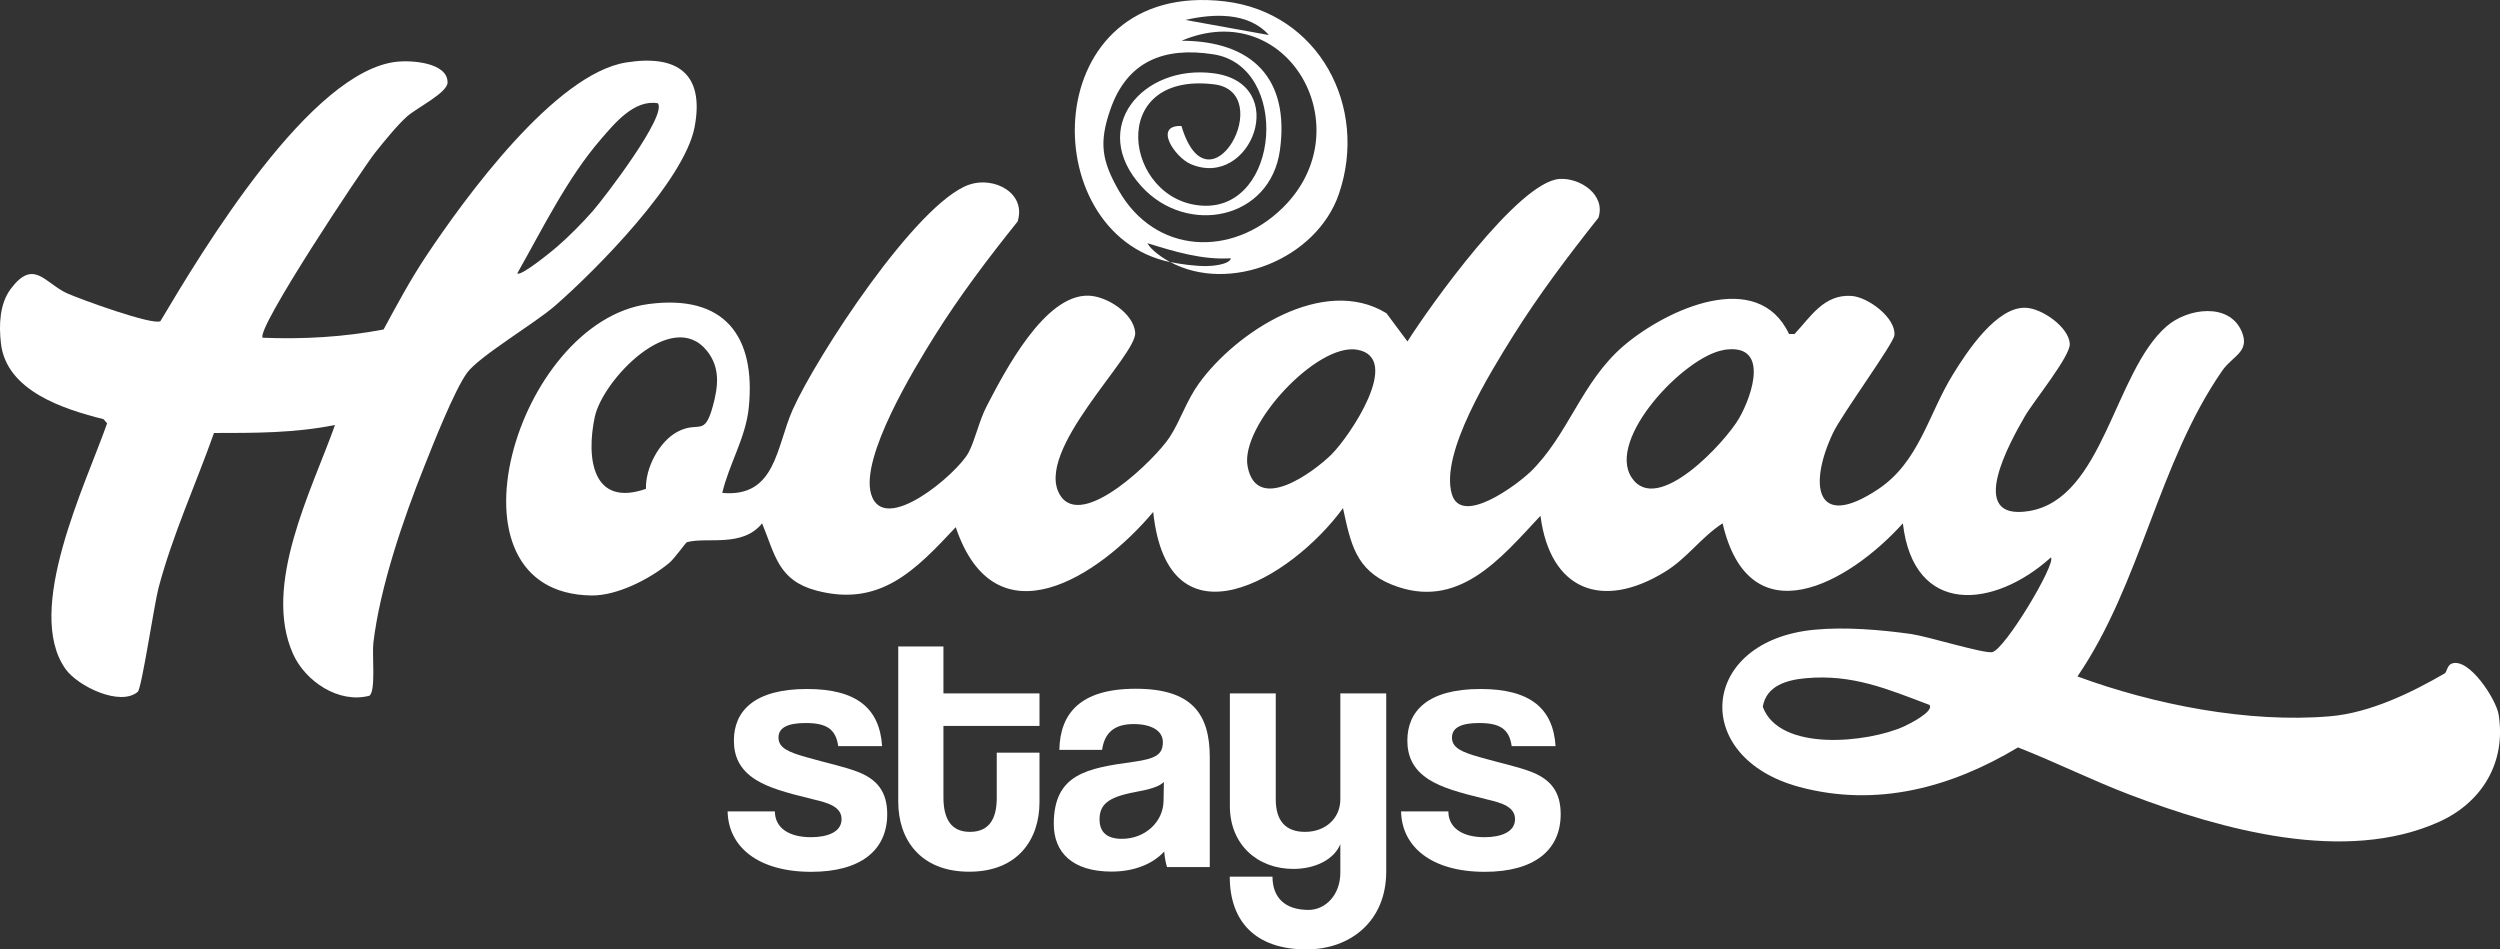 <?xml version="1.0" encoding="UTF-8"?>
<svg width="215.23" height="81.737" version="1.1" viewBox="0 0 215.23 81.737" xmlns="http://www.w3.org/2000/svg">
 <rect x="0" y="0" width="215.23" height="81.737" fill="#333333" stroke="none"/>
 <!-- Generator: Adobe Illustrator 29.7.1, SVG Export Plug-In . SVG Version: 2.1.1 Build 8)  -->
 <defs>
  <style>.st0 {
        fill: #fff;
      }</style>
 </defs>
 <g transform="translate(-15.468 -24.593)" fill="#000080">
  <path class="st0" d="m116.21 47.16c-11.79-2.46-11.44-24.35 4.7-22.45 8.1 0.96 12.39 9.07 9.83 16.57-1.92 5.62-9.4 8.62-14.53 5.87 0.9 0.19 2.19 0.36 3.11 0.35 0.44 0 1.98-0.11 2.12-0.67-2.49 0.15-4.86-0.58-7.19-1.3 0.32 0.62 1.38 1.31 1.96 1.63zm8.5-19.55c-1.78-2-4.79-1.85-7.19-1.3zm1.19 14.87c6.92-6.79 0.47-18.27-8.71-14.38 6.08 0.02 9.32 3.24 8.47 9.42-0.83 6.01-8.01 7.4-11.91 3.13-4.61-5.05 0.1-10.54 6.19-9.75 6.71 0.87 3.24 10.04-1.96 7.82-1.36-0.58-3.24-3.37-0.8-3.28 2.38 7.92 8.31-2.93 2.79-3.59-9.33-1.11-7.7 10.07-0.98 10.45s7.57-11.99 0.95-13.03c-4.28-0.67-7.45 0.6-8.89 4.78-0.98 2.83-0.73 4.38 0.73 6.94 3.15 5.51 9.74 5.79 14.11 1.5z"/>
  <path class="st0" d="m147.15 65.29c3.35-3.21 4.44-7.81 8.13-10.95s11.52-6.71 14.21-0.99h0.47c1.41-1.5 2.54-3.44 4.91-3.28 1.44 0.1 3.84 1.9 3.69 3.39-0.07 0.72-4.53 6.81-5.28 8.4-2.12 4.45-1.55 8.47 3.88 4.85 3.54-2.36 4.31-6.43 6.44-9.88 1.19-1.94 3.76-5.86 6.28-5.74 1.39 0.06 3.69 1.65 3.78 3.1 0.07 1.05-3.11 4.94-3.86 6.23-1.27 2.2-5.13 9.07 0.35 8.17 6.42-1.05 7.31-11.95 11.84-15.9 1.81-1.58 5.38-2.07 6.46 0.42 0.77 1.77-0.77 2.11-1.66 3.39-5.52 7.95-6.99 18.31-12.47 26.33 6.57 2.42 14.69 4.03 21.74 3.43 3.46-0.29 7.07-2.06 9.89-3.7 0.16-0.09 0.2-0.7 0.6-0.84 1.48-0.53 3.81 3.06 4.03 4.39 0.66 4.11-1.42 7.55-5.09 9.22-8.1 3.68-18.75 0.69-26.67-2.32-3.26-1.24-6.37-2.8-9.62-4.07-5.75 3.45-12.14 5.19-18.8 3.41-9.47-2.53-8.63-12.59 1.25-13.54 2.66-0.26 5.73 0 8.37 0.37 1.43 0.21 6.17 1.68 6.95 1.56 1.07-0.17 5.52-7.6 5.07-8.16-4.91 4.43-11.82 5.09-12.75-2.93-4.69 5.2-13.2 9.94-15.52 0-1.87 1.21-3.03 2.99-4.96 4.17-5.42 3.33-9.89 1.59-10.72-4.82-3.46 3.7-7.11 8.22-12.81 5.92-3.12-1.26-3.54-3.6-4.19-6.58-4.46 6.12-15.07 12.39-16.34 0.33-4.66 5.56-13.59 11.41-17 1.31-3.43 3.66-6.5 6.93-12.02 5.45-3.26-0.87-3.53-3.06-4.65-5.78-1.7 2.11-4.75 1.15-6.47 1.62-0.11 0.03-1.07 1.42-1.54 1.8-1.67 1.38-4.5 2.83-6.7 2.79-13.36-0.21-6.47-23.58 4.93-25.09 6.52-0.86 9.26 2.73 8.63 8.93-0.26 2.58-1.7 4.85-2.28 7.33 4.62 0.42 4.64-3.97 6.06-7.16 2.02-4.53 10.65-17.81 15.2-19.38 2.12-0.73 4.93 0.7 4.17 3.17-2.53 3.16-4.99 6.4-7.14 9.84-1.78 2.84-6.41 10.44-5.48 13.62 1.07 3.68 7.43-1.76 8.39-3.56 0.58-1.1 0.9-2.72 1.56-3.99 1.55-2.98 4.98-9.64 8.78-9.52 1.6 0.05 3.88 1.53 4.01 3.18 0.16 1.96-8.76 10.18-6.48 13.97 1.89 3.15 8.26-3.14 9.44-4.96 0.94-1.44 1.44-3.13 2.53-4.64 3.2-4.43 10.73-9.35 16.14-6.04l1.81 2.43c1.96-3.09 9.55-13.75 13.09-13.99 1.77-0.12 4 1.37 3.35 3.34-2.61 3.29-5.16 6.67-7.39 10.24-1.9 3.06-6.27 10.03-5.23 13.55 0.82 2.79 5.59-0.8 6.68-1.84zm-76.07 1.39c-0.06-1.78 1.13-4.09 2.74-4.93 1.83-0.95 2.28 0.5 3.02-2.2 0.46-1.68 0.65-3.3-0.5-4.74-3-3.77-8.99 2.49-9.67 5.69-0.75 3.54-0.2 7.79 4.41 6.18zm59.07-3.02c1.46-1.45 6.12-8.26 2.16-8.96-3.46-0.61-10.11 6.55-9.43 10.06 0.78 4.08 5.64 0.53 7.28-1.1zm33.7-8.93c-3.36 0.55-10.1 7.65-7.91 10.98s8.06-3.05 9.24-5.09 2.66-6.55-1.33-5.9zm17.73 30.55c-3.62-1.37-6.64-2.66-10.63-2.3-1.61 0.14-3.42 0.63-3.72 2.46 1.43 3.91 9.03 3.1 12.14 1.7 0.42-0.19 2.64-1.29 2.21-1.86z"/>
  <path class="st0" d="m38.1 53.67c3.5 0.14 6.96-0.06 10.39-0.71 1.14-2.11 2.32-4.3 3.65-6.3 3.32-4.99 11.11-15.72 17.24-16.69 4.38-0.7 6.76 0.94 5.89 5.55s-8.42 12.26-12.01 15.39c-1.76 1.54-6.56 4.36-7.59 5.79-1.1 1.53-2.9 6.1-3.68 8.06-1.8 4.51-3.81 10.37-4.38 15.19-0.12 0.98 0.23 4.14-0.34 4.54-2.65 0.7-5.52-1.25-6.57-3.59-2.66-5.94 1.59-14.05 3.61-19.72-3.46 0.7-6.9 0.69-10.42 0.69-1.57 4.43-3.56 8.76-4.77 13.32-0.38 1.44-1.45 8.66-1.79 8.96-1.5 1.29-5.15-0.46-6.22-1.96-3.59-5.05 1.74-15.9 3.58-21.15l-0.31-0.36c-3.44-0.86-8.35-2.43-8.83-6.51-0.18-1.57-0.13-3.4 0.84-4.7 1.97-2.65 2.94-0.51 4.82 0.36 1.07 0.49 7.44 2.81 8.07 2.41 3.6-6.06 12.93-21.62 20.42-22.34 1.24-0.12 4.3 0.08 4.3 1.79 0 0.89-2.66 2.19-3.49 2.93-0.89 0.8-1.98 2.16-2.75 3.12-1 1.25-10.37 15.32-9.67 15.94zm33.99-20.19c-2.02-0.33-3.69 1.71-4.89 3.1-2.88 3.32-5.04 7.74-7.2 11.55 0.3 0.29 3.02-1.94 3.42-2.29 1-0.86 2.23-2.1 3.1-3.1 0.94-1.07 6.51-8.34 5.56-9.28z"/>
  <path class="st0" d="m87.63 88.82c-0.21-1.46-1-1.98-2.8-1.98-1.49 0-2.34 0.37-2.34 1.25s0.82 1.25 2.43 1.7c1.7 0.49 3.31 0.82 4.47 1.28 1.58 0.64 2.46 1.67 2.46 3.62 0 3.1-2.28 4.96-6.54 4.96-4.59 0-7.14-2.16-7.2-5.2h4.07c0 1.4 1.19 2.22 3.1 2.22 1.4 0 2.64-0.43 2.64-1.55 0-1.06-1.12-1.4-2.4-1.7-2.52-0.61-3.92-1.03-4.99-1.7-1.4-0.88-1.88-2.04-1.88-3.37 0-2.52 1.73-4.44 6.29-4.44 4.32 0 6.26 1.7 6.47 4.92h-3.8z"/>
  <path class="st0" d="m101.28 89.39h3.68v4.26c0 3.16-1.82 5.99-6.05 5.99s-6.11-2.8-6.11-6.02v-13.37h3.89v4.04h8.27v2.8h-8.27v6.14c0 1.88 0.67 2.98 2.28 2.98s2.31-1.06 2.31-2.92v-3.89z"/>
  <path class="st0" d="m115.94 99.24c-0.12-0.36-0.21-0.88-0.24-1.34-0.94 1.03-2.52 1.73-4.53 1.73-3.4 0-4.98-1.67-4.98-4.1 0-4.32 2.89-4.8 6.87-5.35 1.98-0.27 2.52-0.67 2.52-1.7 0-0.97-0.97-1.55-2.52-1.55-1.79 0-2.52 0.88-2.71 2.22h-3.68c0.06-3.1 1.76-5.26 6.57-5.26s6.38 2.13 6.38 5.9v9.45zm-0.28-7.32c-0.4 0.39-1.09 0.61-2.55 0.88-2.25 0.43-2.98 1.06-2.98 2.34 0 1.12 0.67 1.67 1.92 1.67 2.04 0 3.56-1.49 3.59-3.25l0.03-1.64z"/>
  <path class="st0" d="m130.86 97.27c-0.55 1.34-2.19 2.13-4.04 2.13-3.13 0-5.47-2.13-5.47-5.41v-9.7h3.95v9.12c0 1.85 0.85 2.8 2.52 2.8 1.79 0 3.04-1.19 3.04-2.8v-9.12h3.95v15.35c0 4.22-3.04 6.69-6.87 6.69-4.38 0-6.6-2.4-6.6-6.26h3.68c0 1.76 1.03 2.86 3.1 2.86 1.43 0 2.74-1.25 2.74-3.22v-2.43z"/>
  <path class="st0" d="m145.61 88.82c-0.21-1.46-1-1.98-2.8-1.98-1.49 0-2.34 0.37-2.34 1.25s0.82 1.25 2.43 1.7c1.7 0.49 3.31 0.82 4.47 1.28 1.58 0.64 2.46 1.67 2.46 3.62 0 3.1-2.28 4.96-6.54 4.96-4.59 0-7.14-2.16-7.2-5.2h4.07c0 1.4 1.19 2.22 3.1 2.22 1.4 0 2.64-0.43 2.64-1.55 0-1.06-1.12-1.4-2.4-1.7-2.52-0.61-3.92-1.03-4.99-1.7-1.4-0.88-1.88-2.04-1.88-3.37 0-2.52 1.73-4.44 6.29-4.44 4.32 0 6.26 1.7 6.47 4.92h-3.8z"/>
 </g>
</svg>
